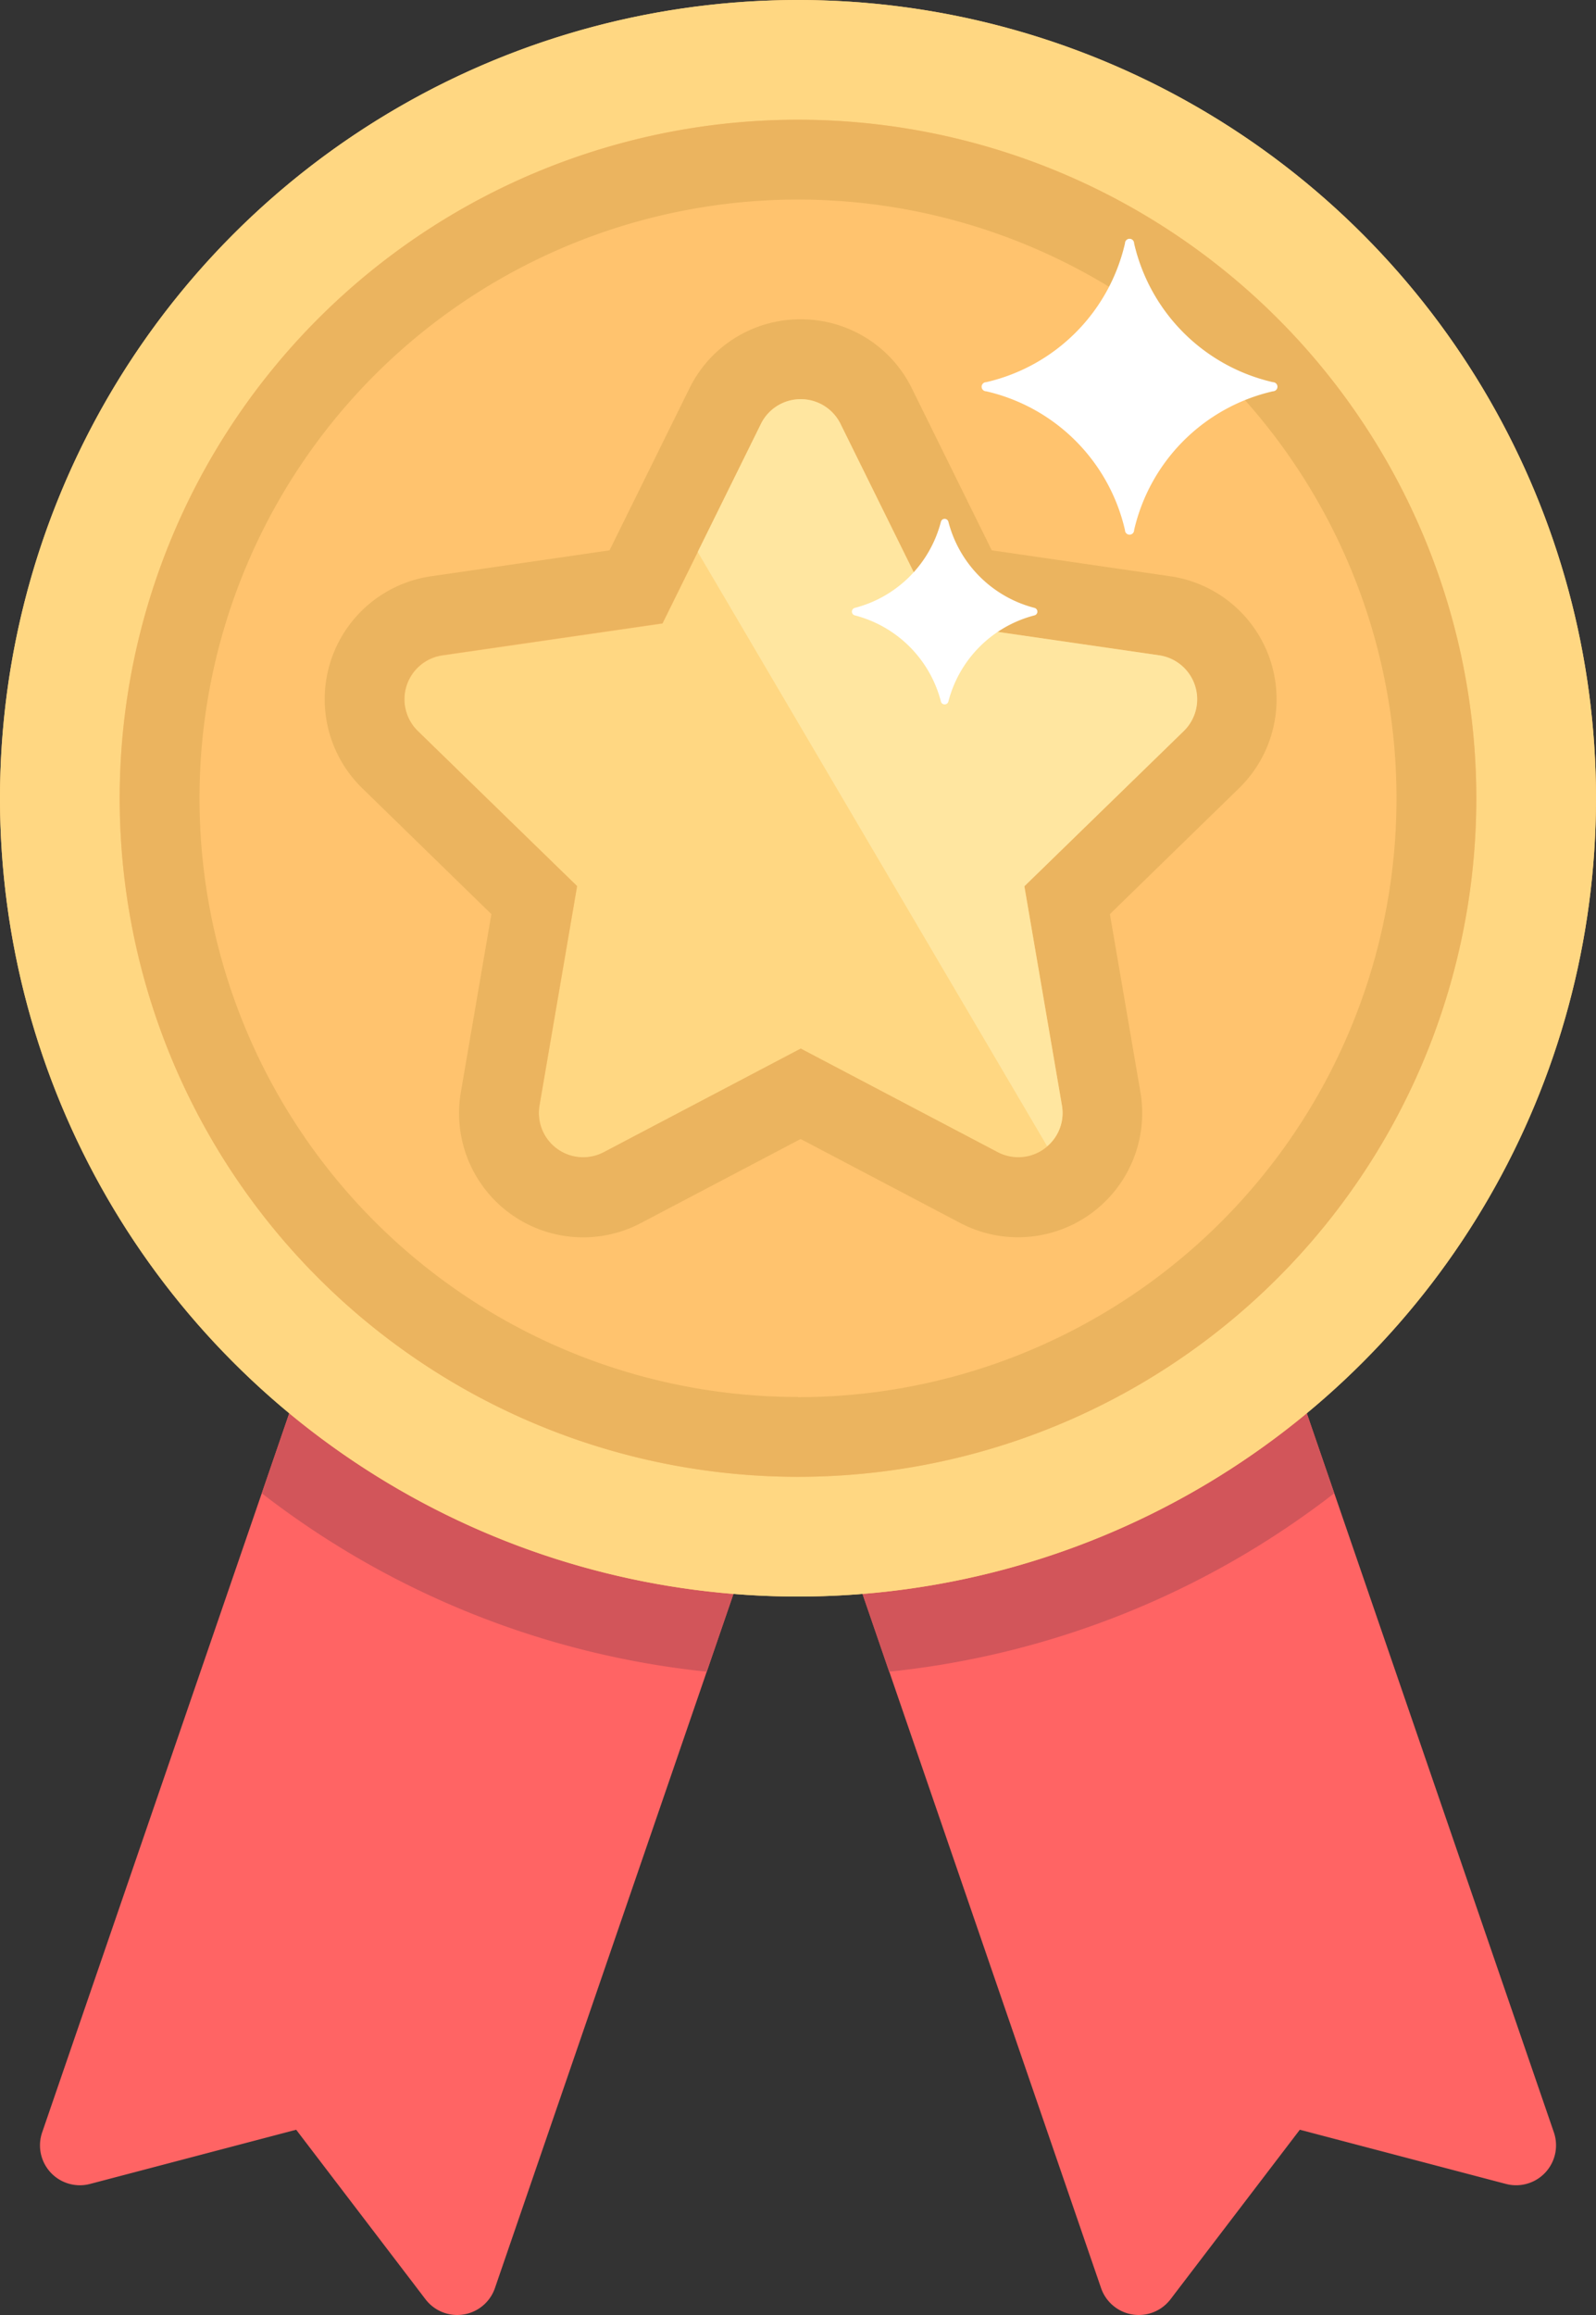 <svg xmlns="http://www.w3.org/2000/svg" width="35.016" height="50.773" viewBox="0 0 35.016 50.773">
  <rect x="0" y="0" width="35.016" height="50.773" fill="#333333" stroke="none"/>
  <g id="quality" transform="translate(-79.448)">
    <path id="Контур_56622" data-name="Контур 56622" d="M121.492,267.568l-7.72-22.461H96.045l-7.72,22.461a.875.875,0,0,0,1.05,1.131l4.523-1.189,2.837,3.718a.875.875,0,0,0,1.524-.246l6.649-19.345,6.649,19.345a.875.875,0,0,0,1.524.246l2.837-3.718,4.523,1.189A.876.876,0,0,0,121.492,267.568Z" transform="translate(-7.952 -220.8)" fill="#ff6464"/>
    <path id="Контур_56623" data-name="Контур 56623" d="M160.886,253.551l-2.9-8.444H140.257l-2.9,8.444a19.156,19.156,0,0,0,9.763,3.913l2-5.826,2,5.826A19.157,19.157,0,0,0,160.886,253.551Z" transform="translate(-52.165 -220.8)" fill="#d2555a"/>
    <circle id="Эллипс_1154" data-name="Эллипс 1154" cx="17.508" cy="17.508" r="17.508" transform="translate(79.448 0)" fill="#ffc36e"/>
    <path id="Контур_56624" data-name="Контур 56624" d="M96.956,0a17.508,17.508,0,1,0,17.508,17.508A17.508,17.508,0,0,0,96.956,0Zm0,32.39a14.882,14.882,0,1,1,14.882-14.882A14.882,14.882,0,0,1,96.956,32.39Z" transform="translate(0 0)" fill="#ffd782"/>
    <path id="Контур_56625" data-name="Контур 56625" d="M120.813,26.483a14.882,14.882,0,1,0,14.882,14.882A14.882,14.882,0,0,0,120.813,26.483Zm0,28.013a13.131,13.131,0,1,1,13.131-13.131A13.131,13.131,0,0,1,120.813,54.5Z" transform="translate(-23.857 -23.857)" fill="#ebb45f"/>
    <path id="Контур_56626" data-name="Контур 56626" d="M177.627,102.523l-4.317,2.27a.974.974,0,0,1-1.413-1.027l.824-4.807-3.493-3.4a.974.974,0,0,1,.54-1.662l4.827-.7,2.159-4.374a.974.974,0,0,1,1.747,0l2.159,4.374,4.827.7a.974.974,0,0,1,.54,1.662l-3.493,3.4.824,4.807a.974.974,0,0,1-1.413,1.027Z" transform="translate(-80.611 -79.52)" fill="#ffd782"/>
    <path id="Контур_56627" data-name="Контур 56627" d="M161.714,72.372a.963.963,0,0,1,.874.543l2.159,4.374,4.827.7a.974.974,0,0,1,.54,1.662l-3.493,3.4.824,4.807a.972.972,0,0,1-1.414,1.027l-4.317-2.27-4.317,2.27a.972.972,0,0,1-1.414-1.027l.824-4.807-3.493-3.4a.974.974,0,0,1,.54-1.662l4.827-.7,2.159-4.374a.963.963,0,0,1,.874-.543m0-1.751a2.708,2.708,0,0,0-2.444,1.519l-1.751,3.548-3.916.569a2.725,2.725,0,0,0-1.51,4.648l2.834,2.762-.669,3.9a2.722,2.722,0,0,0,3.954,2.873l3.5-1.841,3.5,1.841a2.724,2.724,0,0,0,3.954-2.873l-.669-3.9,2.834-2.762a2.725,2.725,0,0,0-1.51-4.648l-3.916-.569-1.751-3.548a2.709,2.709,0,0,0-2.444-1.519Z" transform="translate(-64.698 -63.618)" fill="#ebb45f"/>
    <path id="Контур_56628" data-name="Контур 56628" d="M243.938,93.893l-4.827-.7-2.159-4.374a.974.974,0,0,0-1.747,0l-1.386,2.808,7.666,13.033a.953.953,0,0,0,.324-.893l-.824-4.807,3.493-3.4A.974.974,0,0,0,243.938,93.893Z" transform="translate(-139.063 -79.521)" fill="#ffe6a0"/>
    <g id="Сгруппировать_42772" data-name="Сгруппировать 42772" transform="translate(98.138 5.252)">
      <path id="Контур_56629" data-name="Контур 56629" d="M303.135,56.094a4.056,4.056,0,0,1-3.045-3.045.1.1,0,0,0-.2,0,4.057,4.057,0,0,1-3.045,3.045.1.1,0,0,0,0,.2,4.056,4.056,0,0,1,3.045,3.045.1.1,0,0,0,.2,0,4.056,4.056,0,0,1,3.045-3.045A.1.1,0,0,0,303.135,56.094Z" transform="translate(-293.898 -52.964)" fill="#fff"/>
      <path id="Контур_56630" data-name="Контур 56630" d="M271.924,116.712a2.631,2.631,0,0,1-1.882-1.882.085.085,0,0,0-.167,0,2.631,2.631,0,0,1-1.882,1.882.085.085,0,0,0,0,.167,2.631,2.631,0,0,1,1.882,1.882.085.085,0,0,0,.167,0,2.631,2.631,0,0,1,1.882-1.882A.085.085,0,0,0,271.924,116.712Z" transform="translate(-267.923 -108.633)" fill="#fff"/>
    </g>
  </g>
</svg>
